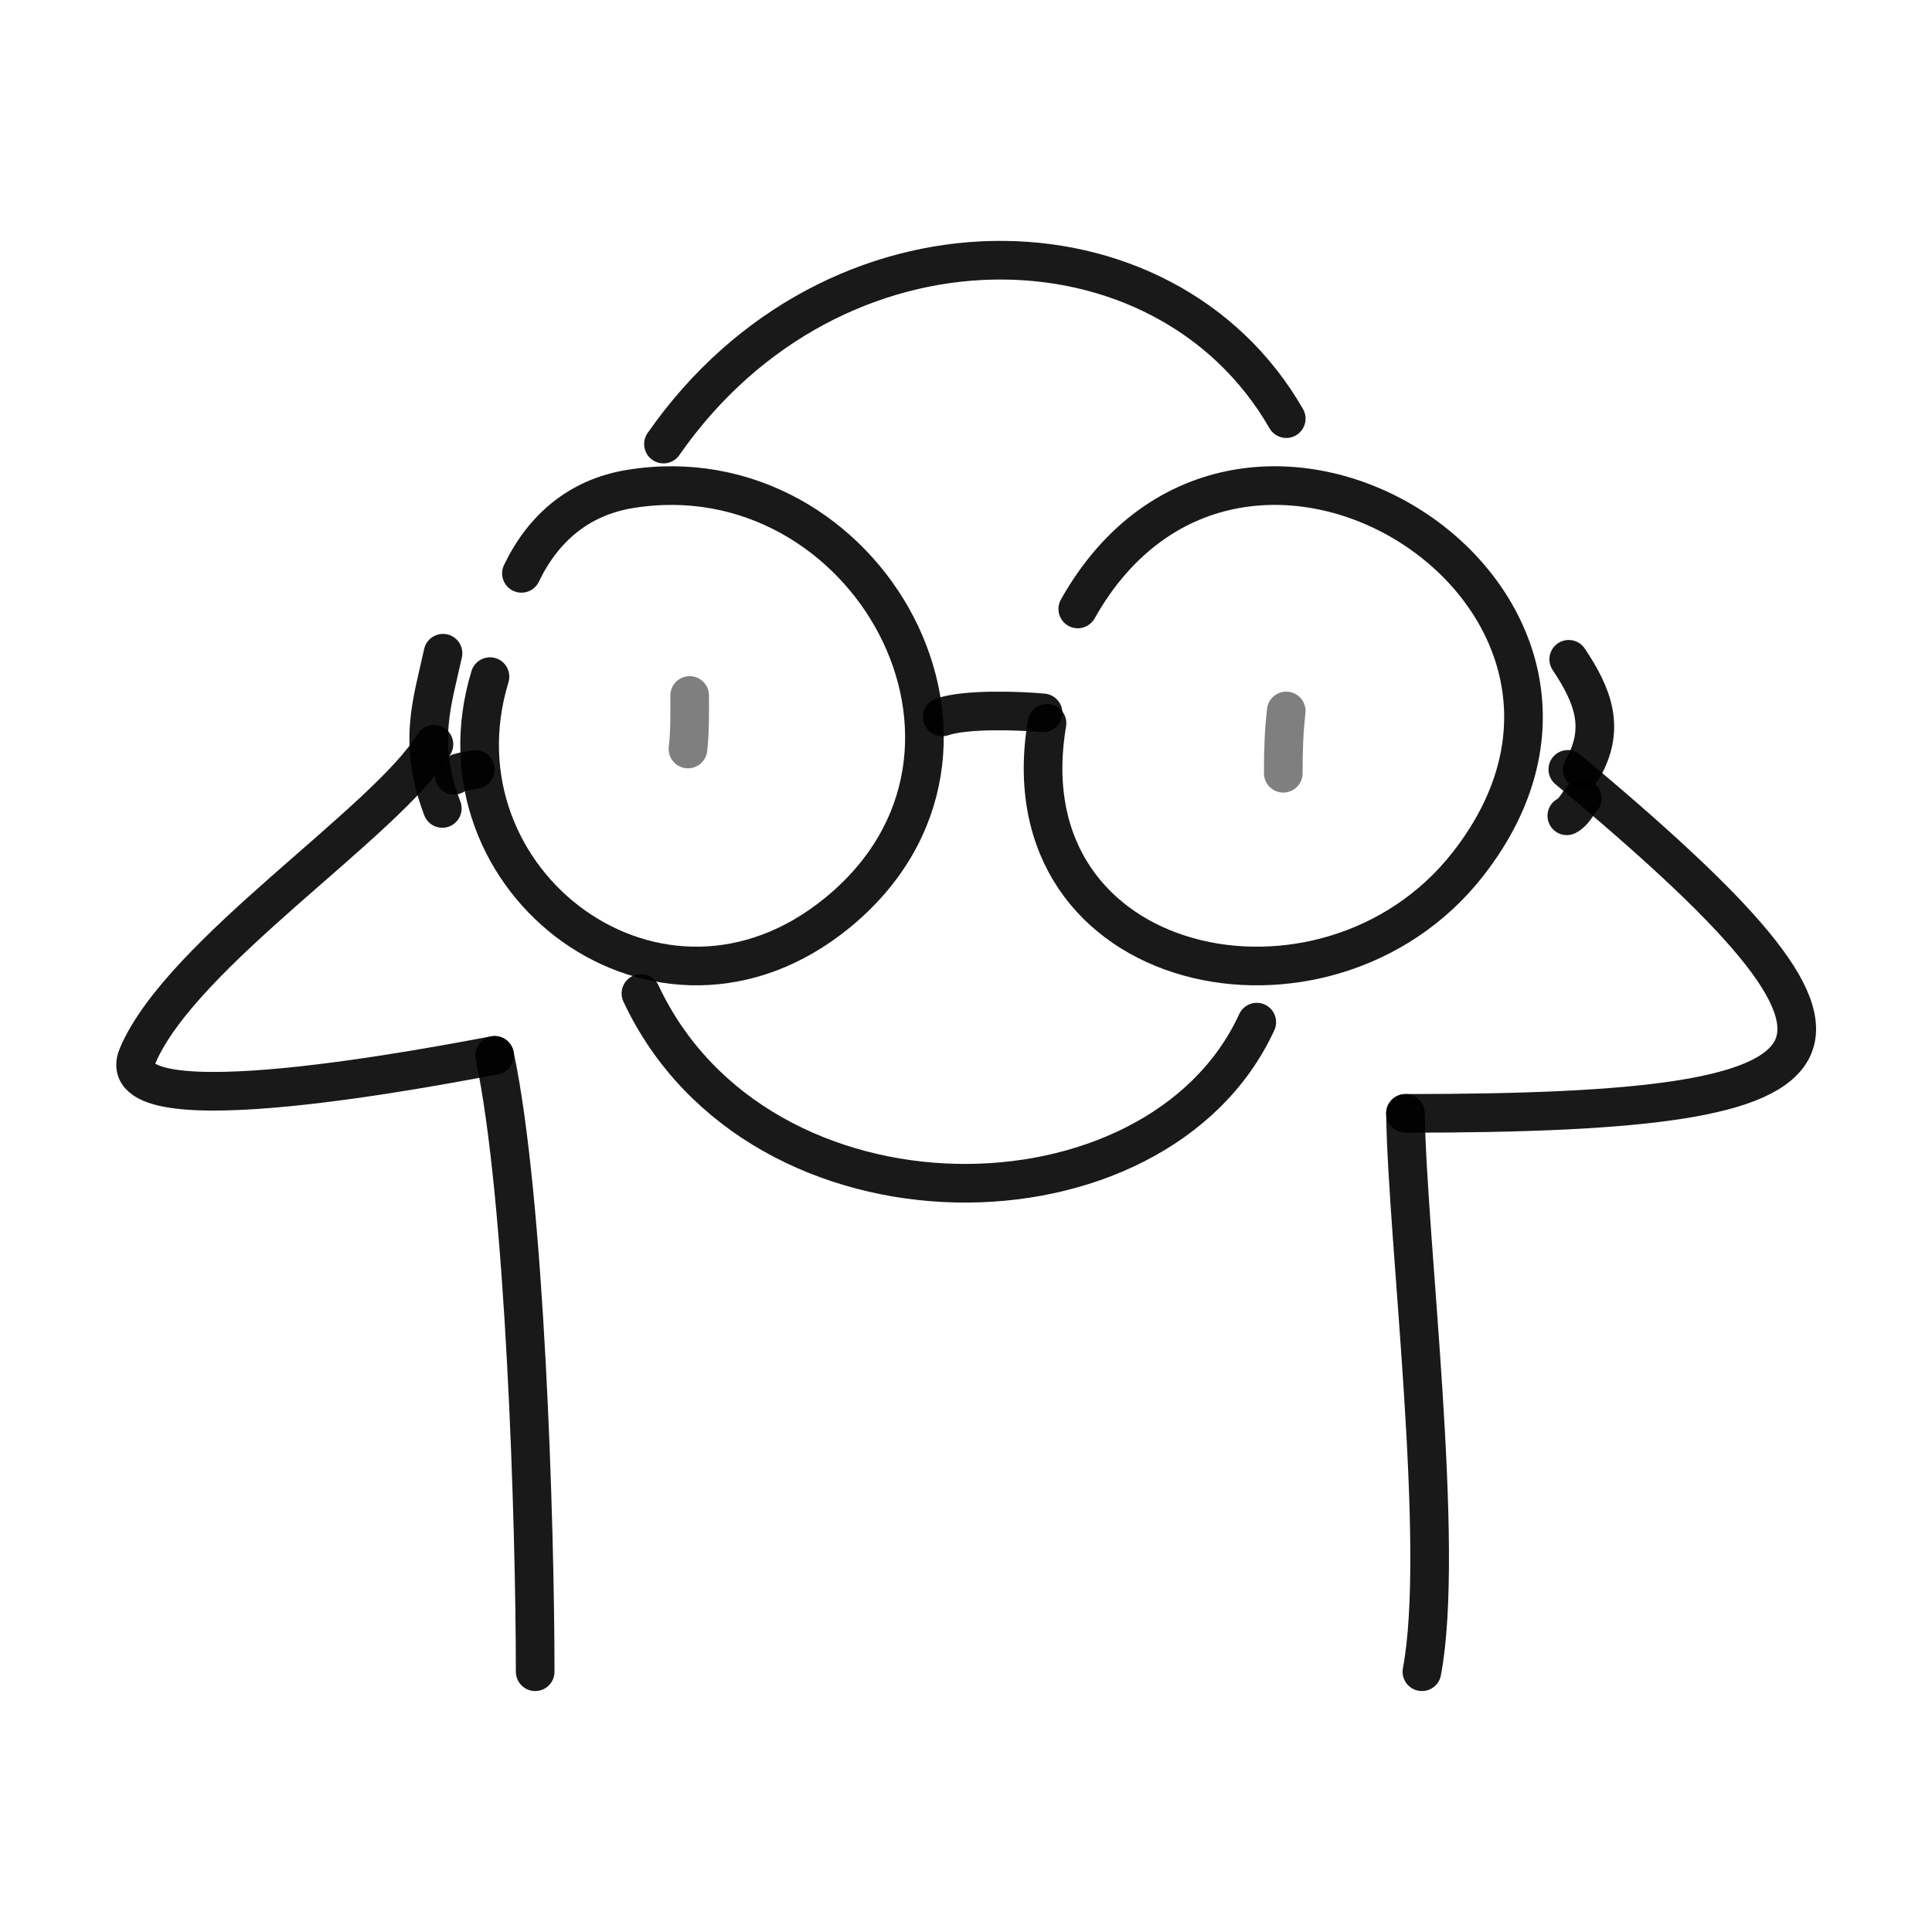 <svg width="300" height="300" viewBox="0 0 300 300" fill="none" xmlns="http://www.w3.org/2000/svg">
<path d="M80.969 89.03C84.38 81.929 89.979 77.217 97.794 75.934C134.547 69.901 160.653 116.6 130.089 141.687C102.496 164.334 66.386 136.909 76.084 105.068" stroke="black" stroke-opacity="0.9" stroke-width="6" stroke-linecap="round" stroke-linejoin="round"/>
<path d="M167.354 94.558C192.732 49.466 260.431 92.749 227.899 134.235C205.991 162.172 155.863 151.836 162.581 112.302" stroke="black" stroke-opacity="0.9" stroke-width="6" stroke-linecap="round" stroke-linejoin="round"/>
<path d="M67.382 115.572C59.999 127.656 28.228 147.933 21.396 163.874C16.307 175.749 69.693 165.167 76.799 163.874" stroke="black" stroke-opacity="0.9" stroke-width="6" stroke-linecap="round" stroke-linejoin="round"/>
<path d="M243.448 119.469C296.671 163.874 291.616 172.884 218.241 172.884" stroke="black" stroke-opacity="0.9" stroke-width="6" stroke-linecap="round" stroke-linejoin="round"/>
<path d="M218.241 172.885C218.514 192.644 224.488 240.038 220.793 259.586" stroke="black" stroke-opacity="0.9" stroke-width="6" stroke-linecap="round" stroke-linejoin="round"/>
<path d="M76.802 163.875C81.554 186.12 83.102 236.969 83.102 259.586" stroke="black" stroke-opacity="0.9" stroke-width="6" stroke-linecap="round" stroke-linejoin="round"/>
<path d="M103.023 68.954C129.391 31.095 180.779 32.026 199.727 65.006" stroke="black" stroke-opacity="0.9" stroke-width="6" stroke-linecap="round" stroke-linejoin="round"/>
<path d="M146.31 111.319C149.94 110.061 158.296 110.347 161.967 110.697" stroke="black" stroke-opacity="0.9" stroke-width="6" stroke-linecap="round" stroke-linejoin="round"/>
<path d="M99.523 154.262C117.776 193.215 179.698 192.374 195.151 158.72" stroke="black" stroke-opacity="0.9" stroke-width="6" stroke-linecap="round" stroke-linejoin="round"/>
<path d="M106.829 116.303C107.149 113.55 107.09 110.764 107.09 107.993" stroke="black" stroke-opacity="0.5" stroke-width="6" stroke-linecap="round" stroke-linejoin="round"/>
<path d="M199.267 120.069C199.267 116.385 199.358 113.77 199.727 110.398" stroke="black" stroke-opacity="0.5" stroke-width="6" stroke-linecap="round" stroke-linejoin="round"/>
<path d="M68.683 125.533C64.775 115.233 67.189 108.906 68.79 101.43" stroke="black" stroke-opacity="0.9" stroke-width="6" stroke-linecap="round" stroke-linejoin="round"/>
<path d="M245.692 119.476C249.416 113.087 247.31 107.955 243.592 102.376" stroke="black" stroke-opacity="0.9" stroke-width="6" stroke-linecap="round" stroke-linejoin="round"/>
<path d="M243.295 126.676C244.369 126.133 244.894 124.876 245.695 123.976" stroke="black" stroke-opacity="0.9" stroke-width="6" stroke-linecap="round" stroke-linejoin="round"/>
<path d="M70.503 120.376C71.551 119.689 72.704 119.776 73.803 119.476" stroke="black" stroke-opacity="0.9" stroke-width="6" stroke-linecap="round" stroke-linejoin="round"/>
</svg>
